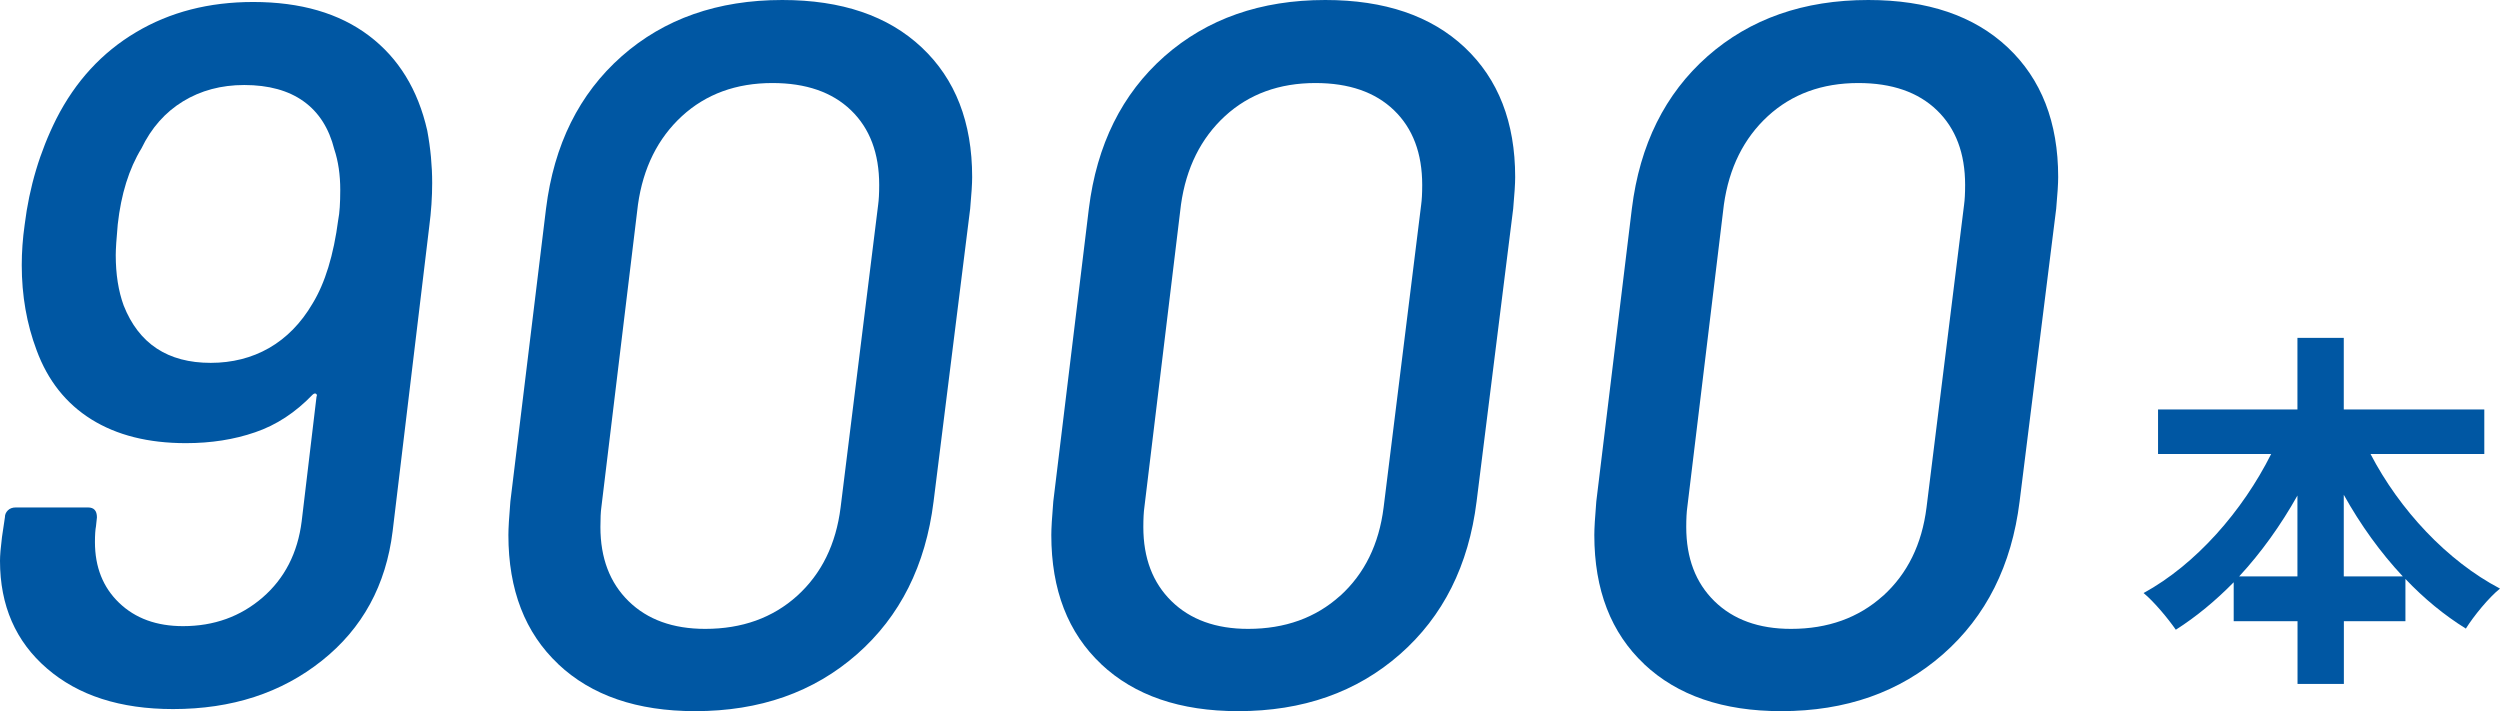 <?xml version="1.0" encoding="UTF-8"?><svg id="b" xmlns="http://www.w3.org/2000/svg" xmlns:xlink="http://www.w3.org/1999/xlink" viewBox="0 0 264.36 75.2"><defs><style>.g{clip-path:url(#f);}.h{fill:none;}.i{fill:#0057a3;}.j{clip-path:url(#e);}</style><clipPath id="e"><rect class="h" width="264.36" height="75.2"/></clipPath><clipPath id="f"><rect class="h" y="0" width="264.36" height="75.19"/></clipPath></defs><g id="c"><g id="d"><g class="j"><g class="g"><path class="i" d="M250.67,48.01c3.06,5.88,8.08,11.29,13.69,14.23-1.18.94-2.78,2.9-3.61,4.23-2.27-1.41-4.43-3.18-6.39-5.25v4.47h-6.51v6.63h-4.9v-6.63h-6.75v-4.12c-1.88,1.92-3.96,3.65-6.12,5.02-.82-1.18-2.31-2.98-3.41-3.88,5.53-3.02,10.47-8.67,13.49-14.7h-11.96v-4.71h14.74v-7.57h4.9v7.57h14.86v4.71h-12.04ZM242.94,60.95v-8.55c-1.76,3.14-3.84,6.04-6.16,8.55h6.16ZM254.08,60.95c-2.35-2.51-4.47-5.45-6.24-8.63v8.63h6.24Z"/><path class="i" d="M45.7,19.35c0,1.47-.1,3-.31,4.6l-3.87,32.21c-.7,5.72-3.19,10.29-7.48,13.7-4.29,3.42-9.53,5.12-15.74,5.12-5.58,0-10.02-1.43-13.33-4.29C1.66,67.84,0,64.04,0,59.3c0-.56.07-1.39.21-2.51l.31-2.09c0-.28.1-.52.31-.73s.49-.31.84-.31h7.64c.63,0,.94.35.94,1.05l-.1.94c-.07.35-.11.91-.11,1.67,0,2.65.85,4.79,2.56,6.43,1.71,1.64,3.96,2.46,6.75,2.46,3.28,0,6.08-1.01,8.42-3.03,2.33-2.02,3.71-4.71,4.13-8.05l1.57-13.18c.07-.14.05-.24-.05-.31-.1-.07-.23-.03-.37.1-1.81,1.88-3.83,3.21-6.07,3.97-2.23.77-4.67,1.15-7.32,1.15-3.98,0-7.31-.84-9.99-2.51-2.68-1.67-4.62-4.11-5.8-7.32-1.05-2.79-1.57-5.79-1.57-8.99,0-1.39.1-2.82.31-4.29.49-3.97,1.6-7.7,3.35-11.19,2.02-3.97,4.83-7.02,8.42-9.15C17.97,1.27,22.1.21,26.77.21c5.02,0,9.1,1.19,12.24,3.56,3.14,2.37,5.19,5.72,6.17,10.04.35,1.88.52,3.73.52,5.54M35.77,23.22c.14-.7.21-1.74.21-3.14,0-1.6-.21-3.03-.63-4.29-.56-2.23-1.64-3.92-3.24-5.07-1.6-1.15-3.7-1.73-6.28-1.73-2.44,0-4.6.58-6.48,1.73-1.88,1.15-3.35,2.81-4.39,4.97-1.32,2.16-2.16,4.85-2.51,8.05-.14,1.53-.21,2.61-.21,3.24,0,2.02.28,3.8.84,5.33,1.6,4.04,4.67,6.06,9.2,6.06s8.33-2.09,10.77-6.27c1.32-2.16,2.23-5.12,2.72-8.89"/><path class="i" d="M59.04,70.23c-3.52-3.31-5.28-7.86-5.28-13.65,0-.7.07-1.88.21-3.56l3.77-30.96c.84-6.76,3.5-12.13,8-16.11C70.23,1.99,75.89,0,82.72,0,89,0,93.91,1.67,97.47,5.02c3.56,3.35,5.33,7.91,5.33,13.7,0,.7-.07,1.81-.21,3.35l-3.87,30.96c-.84,6.76-3.54,12.15-8.11,16.16-4.57,4.01-10.27,6.01-17.1,6.01-6.14,0-10.96-1.65-14.48-4.97M84.29,63.01c2.58-2.34,4.11-5.45,4.6-9.36l3.97-32c.07-.49.11-1.19.11-2.09,0-3.35-.99-5.98-2.98-7.9-1.99-1.92-4.76-2.88-8.31-2.88-3.84,0-7.03,1.17-9.57,3.5-2.54,2.34-4.1,5.46-4.65,9.36l-3.87,32c-.07.49-.1,1.19-.1,2.09,0,3.28.99,5.89,2.98,7.84,1.99,1.95,4.69,2.93,8.1,2.93,3.9,0,7.15-1.17,9.73-3.5"/><path class="i" d="M116.45,70.23c-3.52-3.31-5.28-7.86-5.28-13.65,0-.7.07-1.88.21-3.56l3.76-30.96c.84-6.76,3.5-12.13,8-16.11C127.64,1.99,133.31,0,140.14,0c6.27,0,11.19,1.67,14.75,5.02,3.55,3.35,5.33,7.91,5.33,13.7,0,.7-.07,1.81-.21,3.35l-3.87,30.96c-.84,6.76-3.54,12.15-8.11,16.16-4.57,4.01-10.27,6.01-17.1,6.01-6.14,0-10.96-1.65-14.49-4.97M141.71,63.01c2.58-2.34,4.11-5.45,4.6-9.36l3.97-32c.07-.49.11-1.19.11-2.09,0-3.35-.99-5.98-2.98-7.9-1.99-1.92-4.76-2.88-8.31-2.88-3.84,0-7.03,1.17-9.57,3.5-2.54,2.34-4.1,5.46-4.65,9.36l-3.87,32c-.07.49-.11,1.19-.11,2.09,0,3.28.99,5.89,2.98,7.84,1.99,1.95,4.69,2.93,8.1,2.93,3.9,0,7.15-1.17,9.73-3.5"/><path class="i" d="M173.87,70.23c-3.52-3.31-5.28-7.86-5.28-13.65,0-.7.07-1.88.21-3.56l3.76-30.96c.84-6.76,3.5-12.13,8-16.11C185.06,1.99,190.72,0,197.56,0c6.27,0,11.19,1.67,14.75,5.02,3.55,3.35,5.33,7.91,5.33,13.7,0,.7-.07,1.81-.21,3.35l-3.87,30.96c-.84,6.76-3.54,12.15-8.11,16.16-4.57,4.01-10.27,6.01-17.1,6.01-6.14,0-10.96-1.65-14.49-4.97M199.12,63.01c2.58-2.34,4.11-5.45,4.6-9.36l3.97-32c.07-.49.11-1.19.11-2.09,0-3.35-.99-5.98-2.98-7.9-1.99-1.92-4.76-2.88-8.31-2.88-3.84,0-7.03,1.17-9.57,3.5-2.54,2.34-4.1,5.46-4.65,9.36l-3.87,32c-.07.49-.11,1.19-.11,2.09,0,3.28.99,5.89,2.98,7.84,1.99,1.95,4.69,2.93,8.1,2.93,3.9,0,7.15-1.17,9.73-3.5"/></g></g></g></g></svg>
